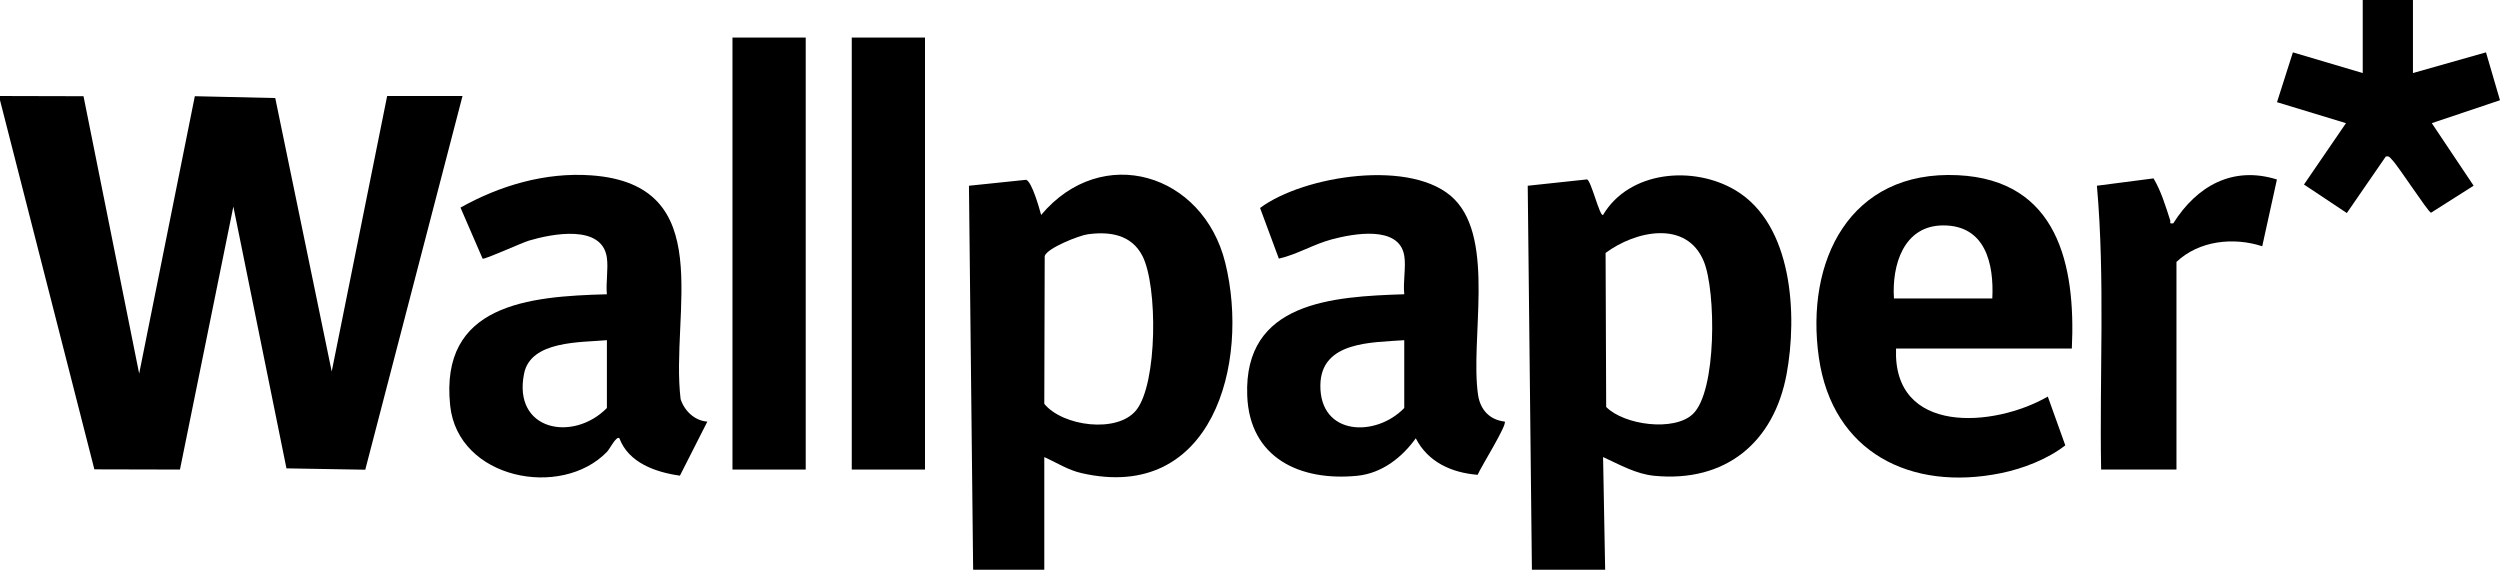 <?xml version="1.0" encoding="UTF-8"?>
<svg id="a" data-name="Layer 1" xmlns="http://www.w3.org/2000/svg" width="134.862" height="30.734" viewBox="0 0 134.862 30.734">
  <polygon points="0 5.179 4.505 5.19 7.507 20.153 10.51 5.19 14.848 5.289 17.894 20.04 20.885 5.179 24.95 5.179 19.704 25.338 15.453 25.266 12.588 11.144 9.708 25.33 5.091 25.319 0 5.404 0 5.179"/>
  <path d="M82.638,30.734l-.225-20.714,3.198-.342c.222.055.691,2.039.865,1.917,1.413-2.385,4.878-2.685,7.148-1.328,3.097,1.852,3.34,6.741,2.755,9.908-.683,3.699-3.3,5.863-7.135,5.492-1-.097-1.878-.606-2.766-1.012l.112,6.079h-3.951ZM86.613,13.645l.032,8.309c.975.982,3.669,1.336,4.675.382,1.3-1.233,1.248-6.629.595-8.227-.93-2.274-3.708-1.653-5.302-.464Z"/>
  <path d="M56.334,24.655v6.079h-3.838l-.226-20.714,3.086-.321c.313.109.712,1.542.808,1.896,3.276-3.898,8.742-2.256,9.935,2.59,1.335,5.421-.703,12.949-7.756,11.337-.74-.169-1.333-.562-2.009-.867ZM58.678,12.638c-.459.063-2.19.742-2.322,1.174l-.022,7.973c.984,1.208,3.947,1.613,4.965.334,1.142-1.435,1.16-6.694.328-8.314-.591-1.151-1.76-1.329-2.949-1.167Z"/>
  <path d="M111.765,18.801h-9.483c-.188,4.673,5.277,4.269,8.186,2.592l.944,2.631c-.951.743-2.284,1.257-3.462,1.498-4.864.994-9.095-1.106-9.831-6.228-.748-5.205,1.653-10.125,7.499-9.843,5.38.26,6.362,4.824,6.147,9.35ZM107.475,16.099c.093-1.874-.369-3.947-2.653-3.939-2.145.008-2.77,2.154-2.653,3.939h5.306Z"/>
  <path d="M32.739,13.904c-.257-1.824-2.963-1.292-4.202-.925-.394.117-2.363,1.019-2.502.976l-1.194-2.756c2.125-1.192,4.579-1.916,7.05-1.74,6.9.492,4.259,7.4,4.825,12.075.205.625.75,1.162,1.442,1.209l-1.48,2.916c-1.303-.182-2.768-.689-3.264-2.016-.164-.154-.514.571-.673.734-2.472,2.552-8.038,1.466-8.456-2.493-.578-5.476,4.227-5.899,8.453-6.009-.061-.618.084-1.373,0-1.97ZM32.739,18.351c-1.419.128-4.103.015-4.466,1.795-.63,3.091,2.642,3.718,4.466,1.864v-3.659Z"/>
  <path d="M75.752,13.791c-.277-1.663-2.785-1.18-3.924-.874-.981.264-1.851.808-2.84,1.035l-1.014-2.733c2.35-1.755,8.289-2.693,10.487-.467,2.21,2.239.836,7.577,1.273,10.552.117.795.621,1.348,1.438,1.438.147.166-1.297,2.468-1.461,2.872-1.397-.111-2.677-.68-3.337-1.97-.748,1.044-1.838,1.892-3.162,2.023-3.073.303-5.803-.953-5.931-4.327-.191-5.059,4.597-5.342,8.472-5.466-.074-.638.101-1.475,0-2.083ZM75.752,18.351c-1.755.129-4.492.057-4.525,2.421-.038,2.741,2.988,2.831,4.525,1.238v-3.659Z"/>
  <rect x="39.513" y="2.026" width="3.951" height="23.304"/>
  <rect x="45.948" y="2.026" width="3.951" height="23.304"/>
  <path d="M113.345,25.33c-.092-5.101.219-10.231-.227-15.311l3.055-.396c.414.702.646,1.487.896,2.256.039.119-.084.204.169.166,1.26-1.999,3.19-3.114,5.59-2.363l-.792,3.602c-1.549-.504-3.408-.307-4.627.844v11.202h-4.064Z"/>
  <path d="M130.166,0v3.94l3.94-1.116.755,2.583-3.679,1.236,2.257,3.374-2.299,1.459c-.171-.051-1.739-2.49-2.106-2.862-.107-.109-.146-.214-.334-.17l-2.101,3.048-2.312-1.538,2.266-3.31-3.721-1.132.857-2.688,3.768,1.117V0h2.709Z"/>
</svg>